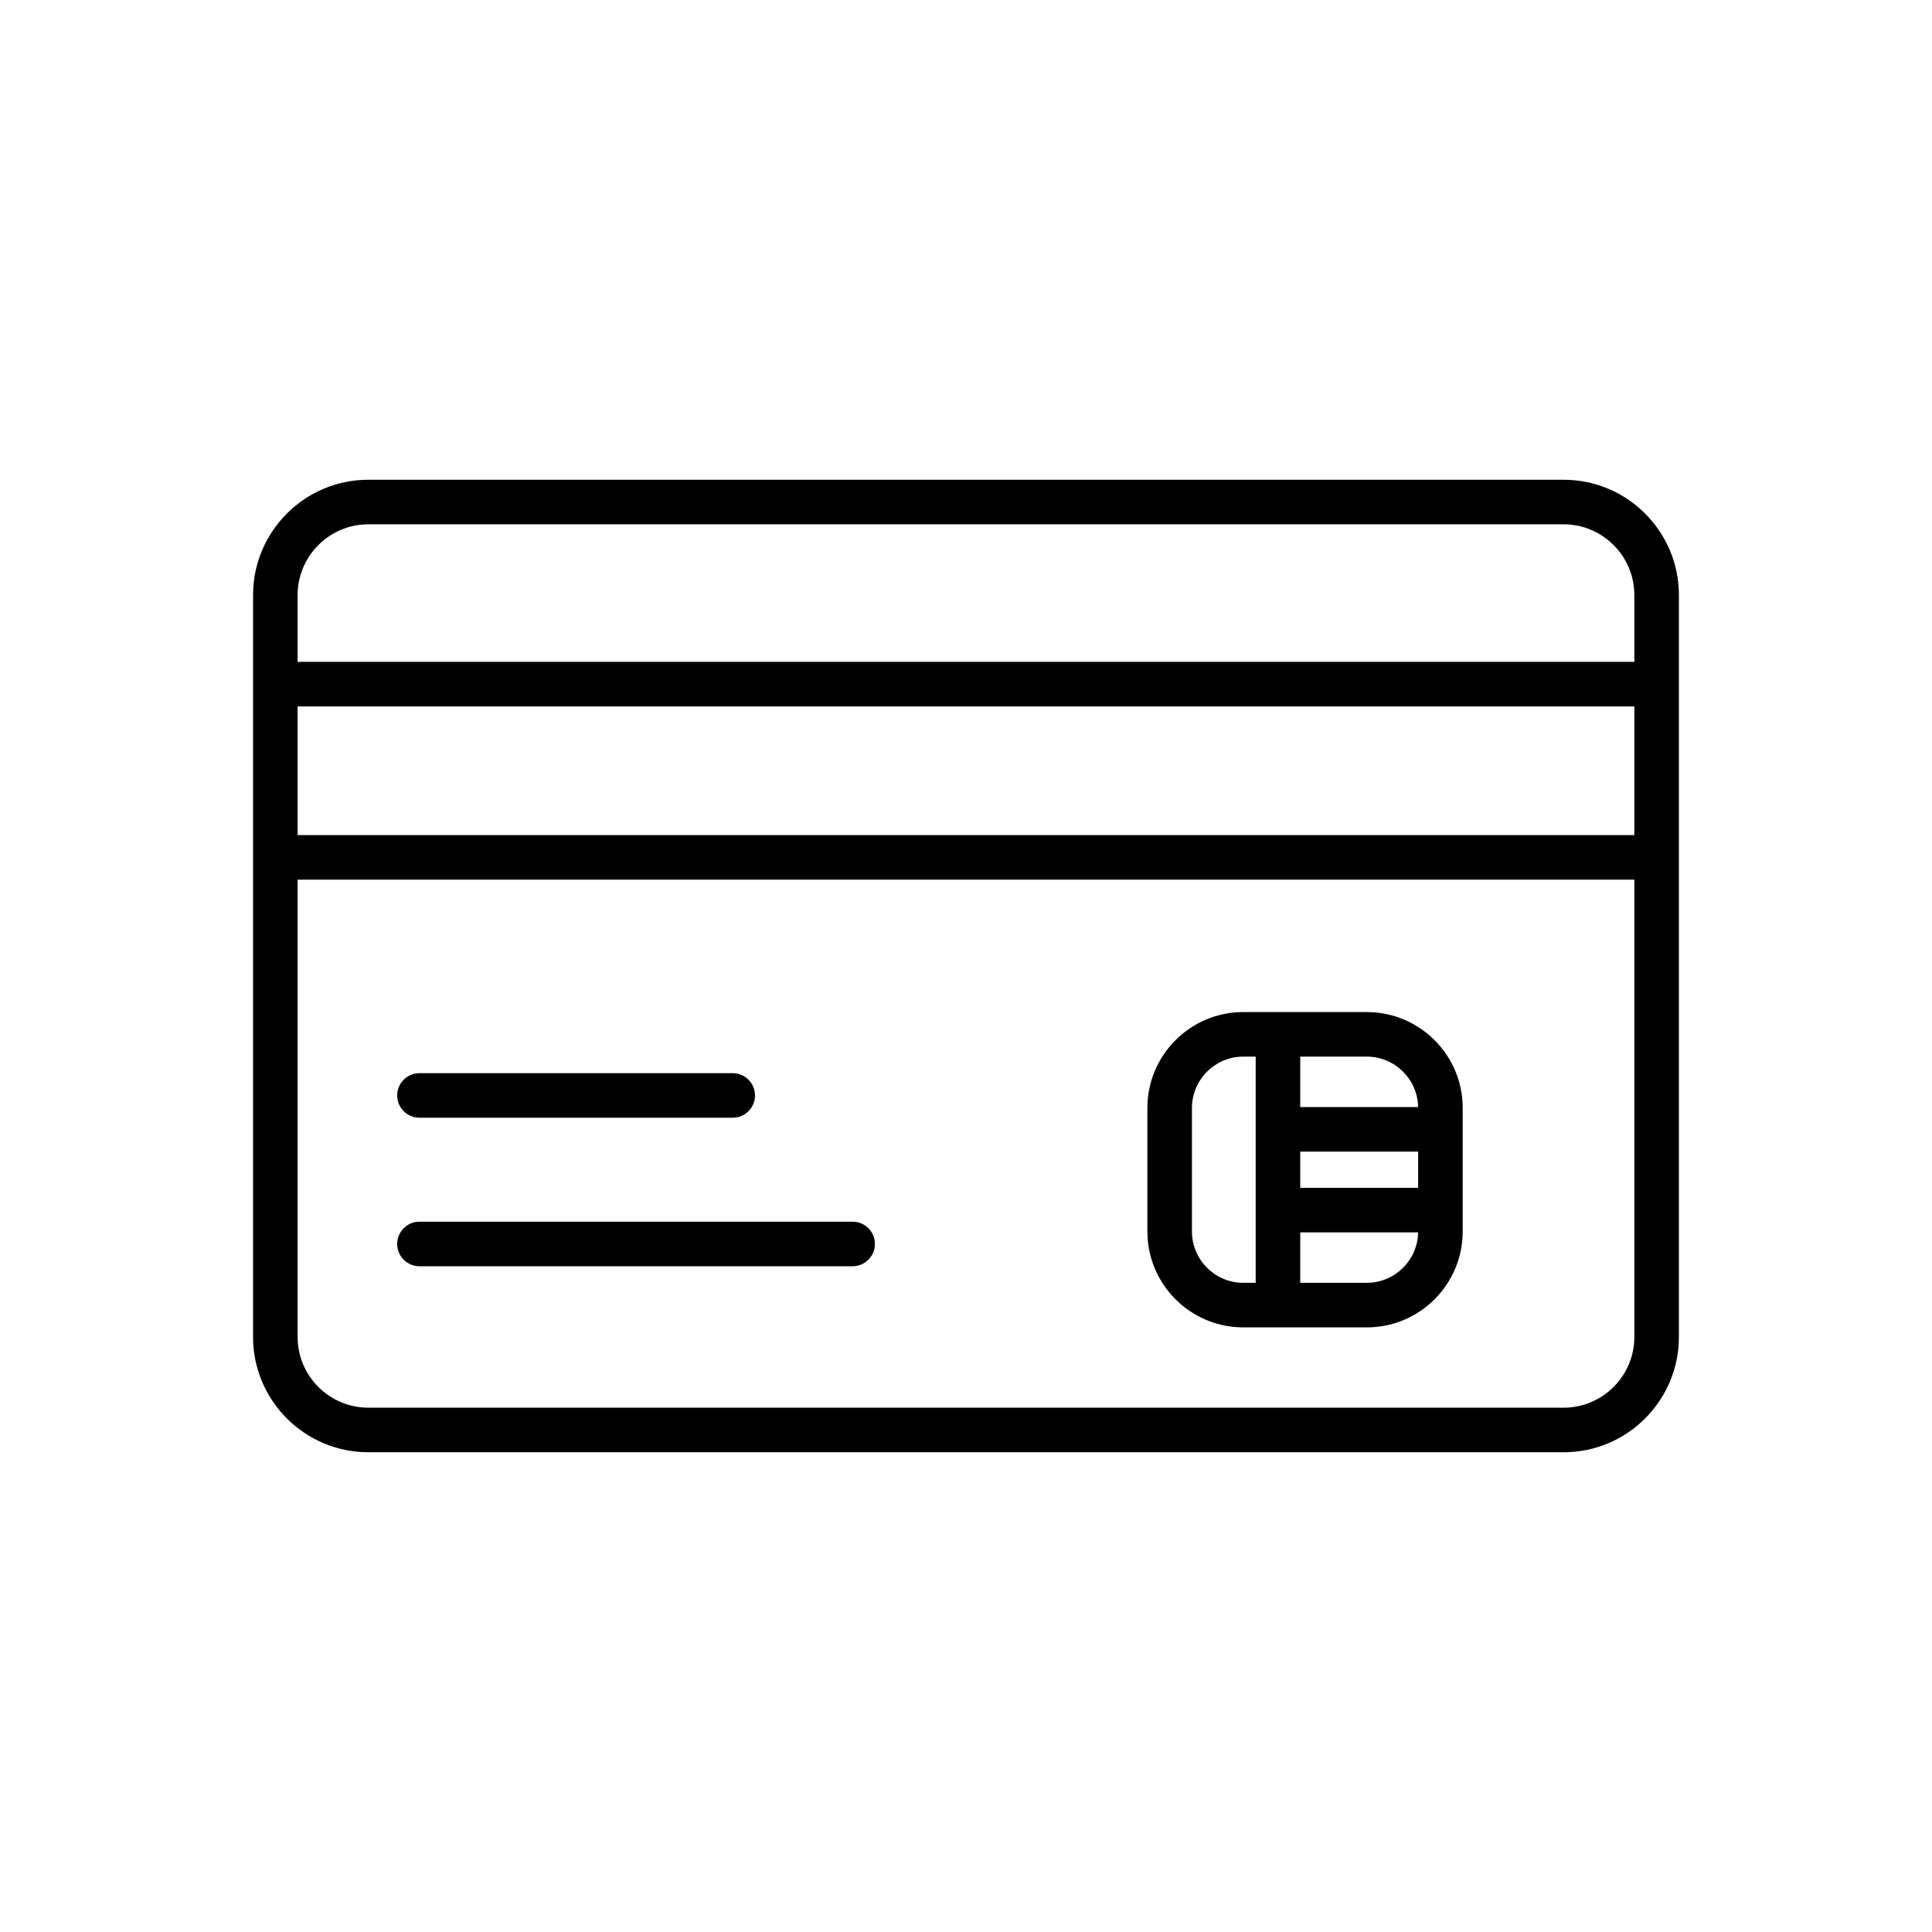 <?xml version="1.0" encoding="UTF-8"?>
<!-- Uploaded to: ICON Repo, www.iconrepo.com, Generator: ICON Repo Mixer Tools -->
<svg fill="#000000" width="800px" height="800px" version="1.1" viewBox="144 144 512 512" xmlns="http://www.w3.org/2000/svg">
 <g>
  <path d="m558.42 282.95h-316.85c-5.137 0-9.809 2.106-13.199 5.496-3.391 3.391-5.496 8.066-5.496 13.199v196.71c0 5.137 2.106 9.809 5.496 13.199 3.391 3.391 8.062 5.496 13.199 5.496h316.85c5.137 0 9.809-2.106 13.199-5.496 3.391-3.391 5.496-8.062 5.496-13.199v-196.71c0-5.137-2.106-9.809-5.496-13.199-3.391-3.391-8.066-5.496-13.199-5.496zm-316.85-11.809h316.85c8.395 0 16.023 3.43 21.547 8.957 5.527 5.527 8.957 13.152 8.957 21.547v196.71c0 8.395-3.43 16.023-8.957 21.547-5.527 5.527-13.152 8.957-21.547 8.957h-316.85c-8.395 0-16.023-3.43-21.547-8.957-5.527-5.527-8.957-13.152-8.957-21.547v-196.71c0-8.395 3.43-16.023 8.957-21.547 5.527-5.527 13.152-8.957 21.547-8.957z"/>
  <path d="m583.02 377.12h-366.05v-11.809h366.05zm-366.05-57.719h366.05v11.809h-366.05z"/>
  <path d="m255.16 428.4c-3.262 0-5.902 2.644-5.902 5.902 0 3.262 2.644 5.902 5.902 5.902h83.023c3.262 0 5.902-2.644 5.902-5.902 0-3.262-2.644-5.902-5.902-5.902z"/>
  <path d="m255.16 467.76c-3.262 0-5.902 2.644-5.902 5.902 0 3.262 2.644 5.902 5.902 5.902h114.8c3.262 0 5.902-2.644 5.902-5.902 0-3.262-2.644-5.902-5.902-5.902z"/>
  <path d="m473.45 412.21h32.801c6.984 0 13.332 2.856 17.93 7.449 4.598 4.598 7.449 10.941 7.449 17.93v32.801c0 6.984-2.852 13.332-7.449 17.93s-10.941 7.449-17.93 7.449h-32.801c-6.984 0-13.332-2.852-17.93-7.449-4.598-4.598-7.449-10.941-7.449-17.93v-32.801c0-6.984 2.856-13.332 7.449-17.93 4.598-4.598 10.945-7.449 17.93-7.449zm32.801 11.809h-32.801c-3.727 0-7.117 1.527-9.578 3.992-2.461 2.461-3.992 5.856-3.992 9.578v32.801c0 3.727 1.527 7.117 3.992 9.578 2.461 2.461 5.856 3.992 9.578 3.992h32.801c3.727 0 7.117-1.527 9.578-3.992 2.461-2.461 3.992-5.856 3.992-9.578v-32.801c0-3.727-1.527-7.117-3.992-9.578-2.461-2.461-5.856-3.992-9.578-3.992z"/>
  <path d="m488.58 418.11v71.75h-11.809v-71.75z"/>
  <path d="m525.73 449.19h-43.051v-11.809h43.051z"/>
  <path d="m525.73 470.59h-43.051v-11.809h43.051z"/>
 </g>
</svg>